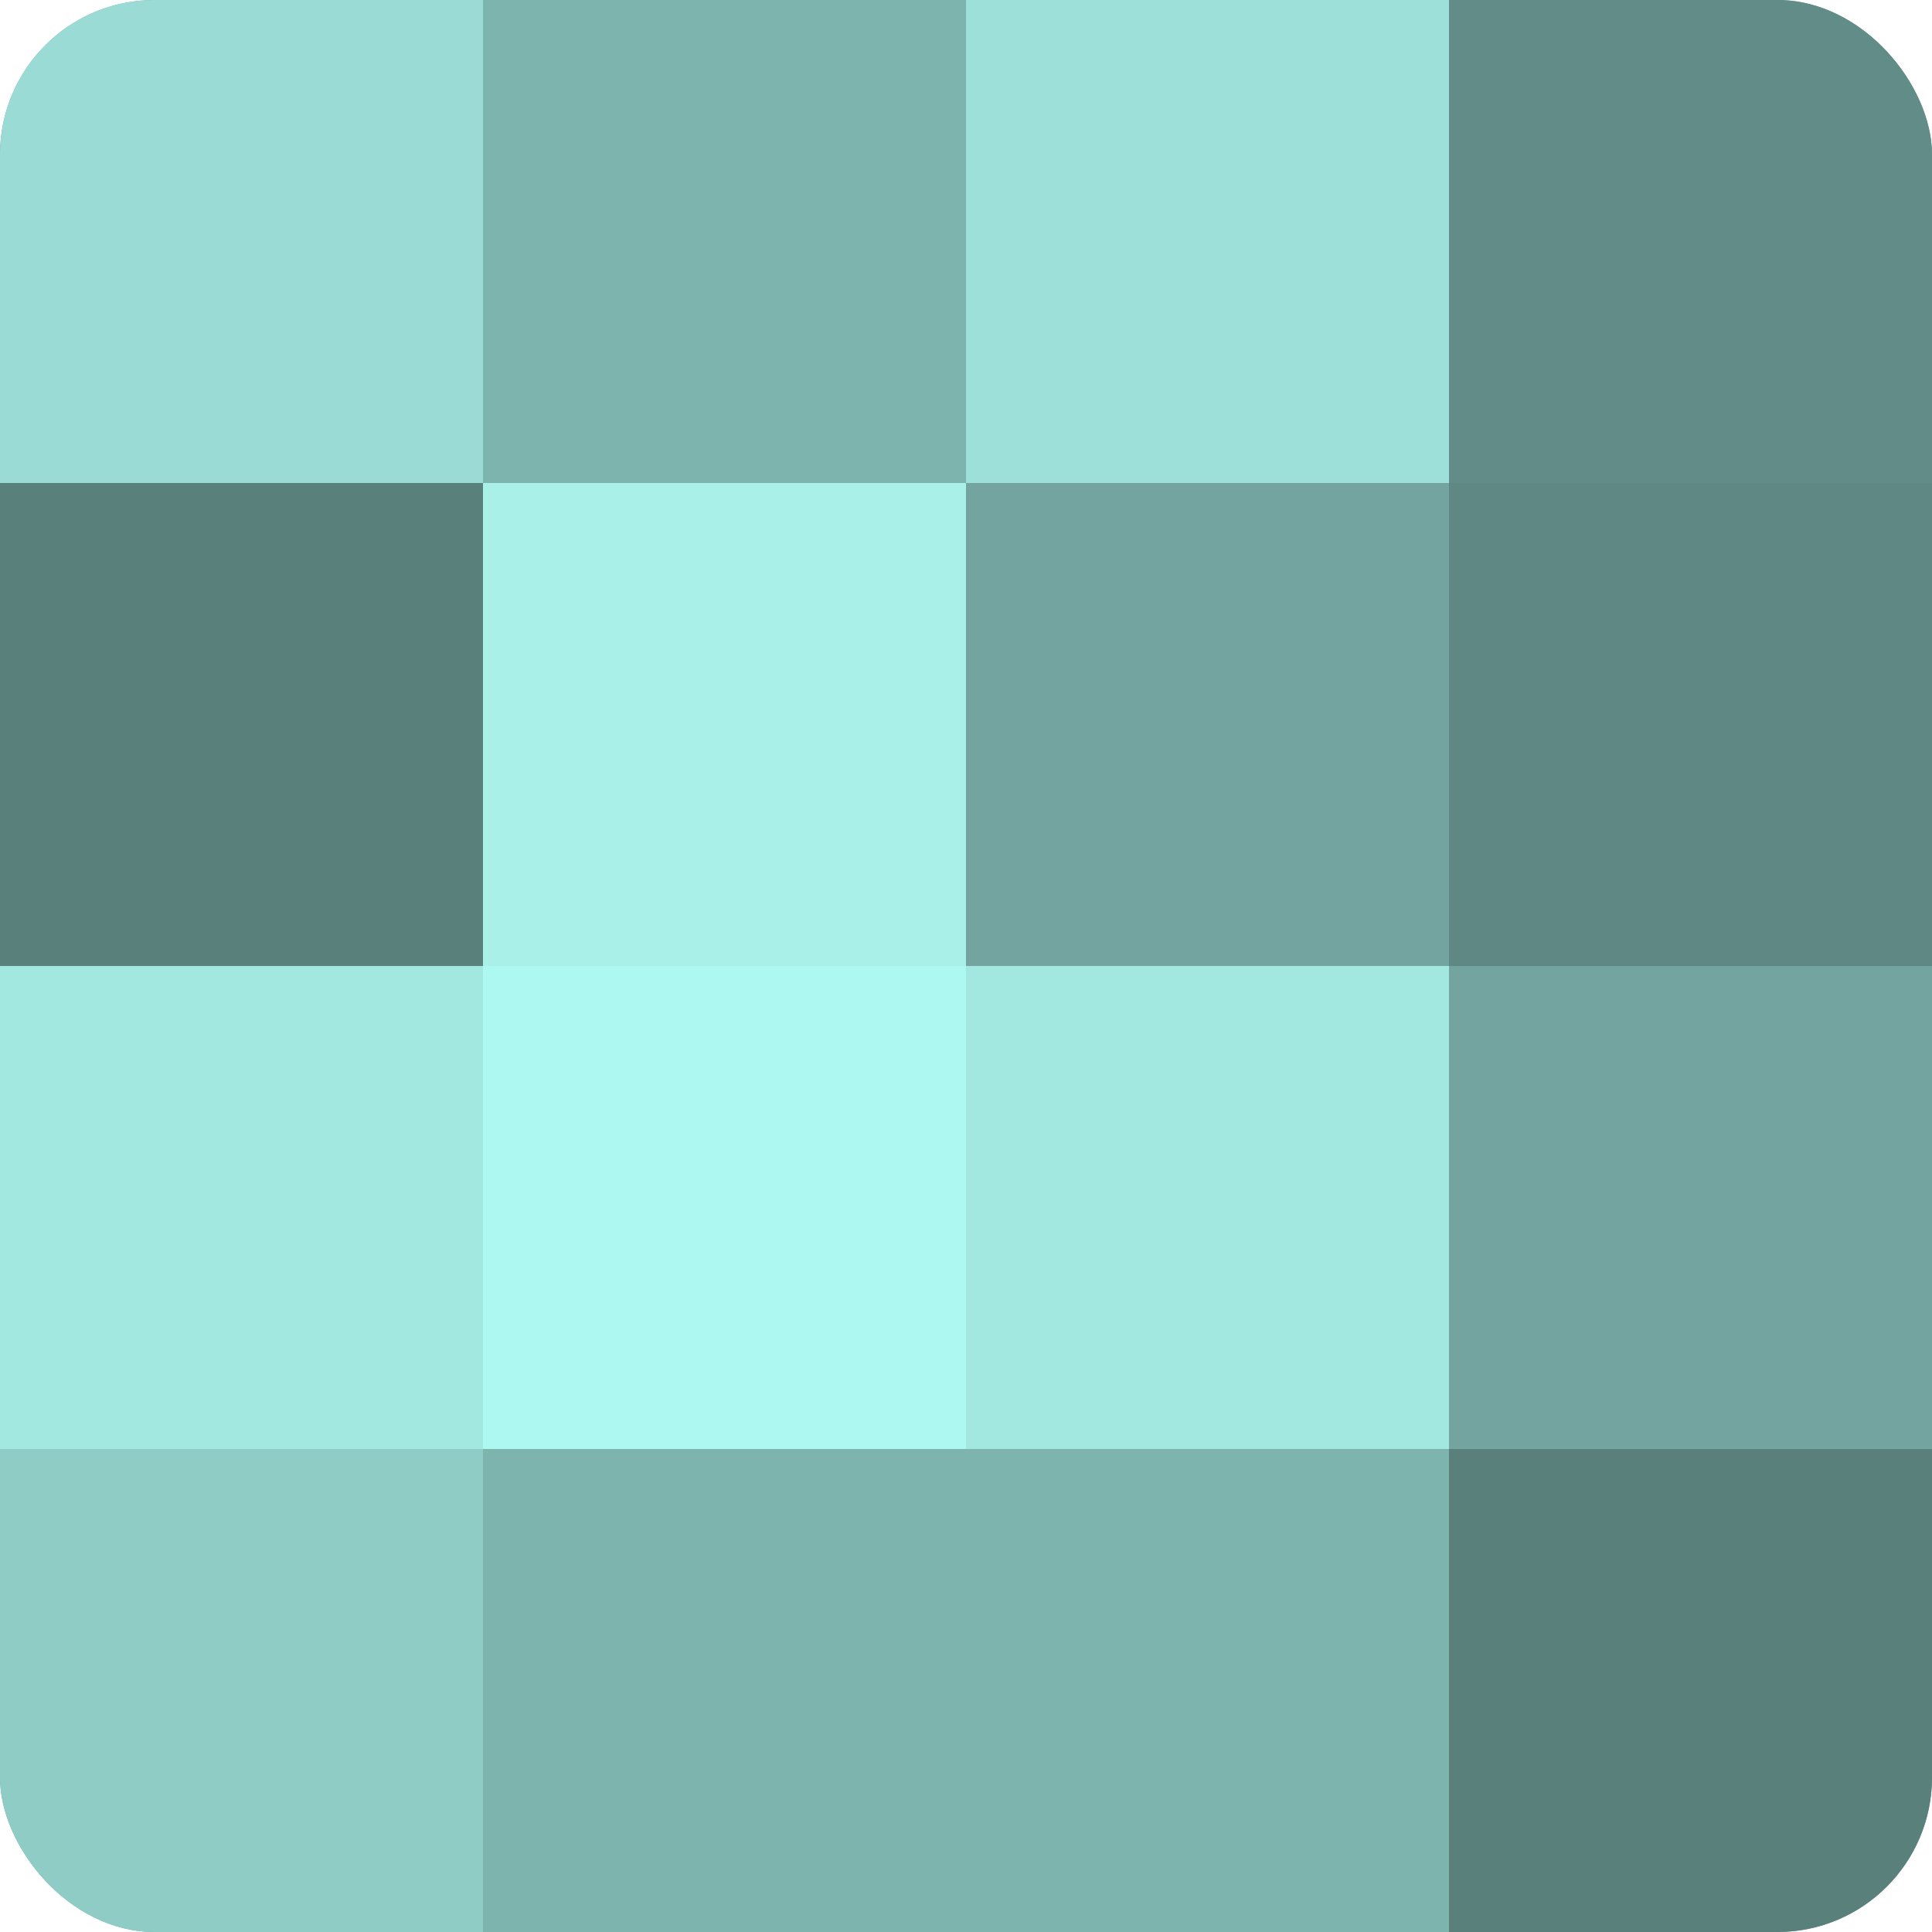<?xml version="1.0" encoding="UTF-8"?>
<svg xmlns="http://www.w3.org/2000/svg" width="60" height="60" viewBox="0 0 100 100" preserveAspectRatio="xMidYMid meet"><defs><clipPath id="c" width="100" height="100"><rect width="100" height="100" rx="8" ry="8"/></clipPath></defs><g clip-path="url(#c)"><rect width="100" height="100" fill="#70a09b"/><rect width="25" height="25" fill="#9adcd5"/><rect y="25" width="25" height="25" fill="#5a807c"/><rect y="50" width="25" height="25" fill="#a2e8e1"/><rect y="75" width="25" height="25" fill="#8fccc6"/><rect x="25" width="25" height="25" fill="#7eb4ae"/><rect x="25" y="25" width="25" height="25" fill="#a8f0e8"/><rect x="25" y="50" width="25" height="25" fill="#adf8f0"/><rect x="25" y="75" width="25" height="25" fill="#7eb4ae"/><rect x="50" width="25" height="25" fill="#9de0d9"/><rect x="50" y="25" width="25" height="25" fill="#73a49f"/><rect x="50" y="50" width="25" height="25" fill="#a2e8e1"/><rect x="50" y="75" width="25" height="25" fill="#7eb4ae"/><rect x="75" width="25" height="25" fill="#628c88"/><rect x="75" y="25" width="25" height="25" fill="#5f8884"/><rect x="75" y="50" width="25" height="25" fill="#73a49f"/><rect x="75" y="75" width="25" height="25" fill="#5a807c"/></g></svg>

